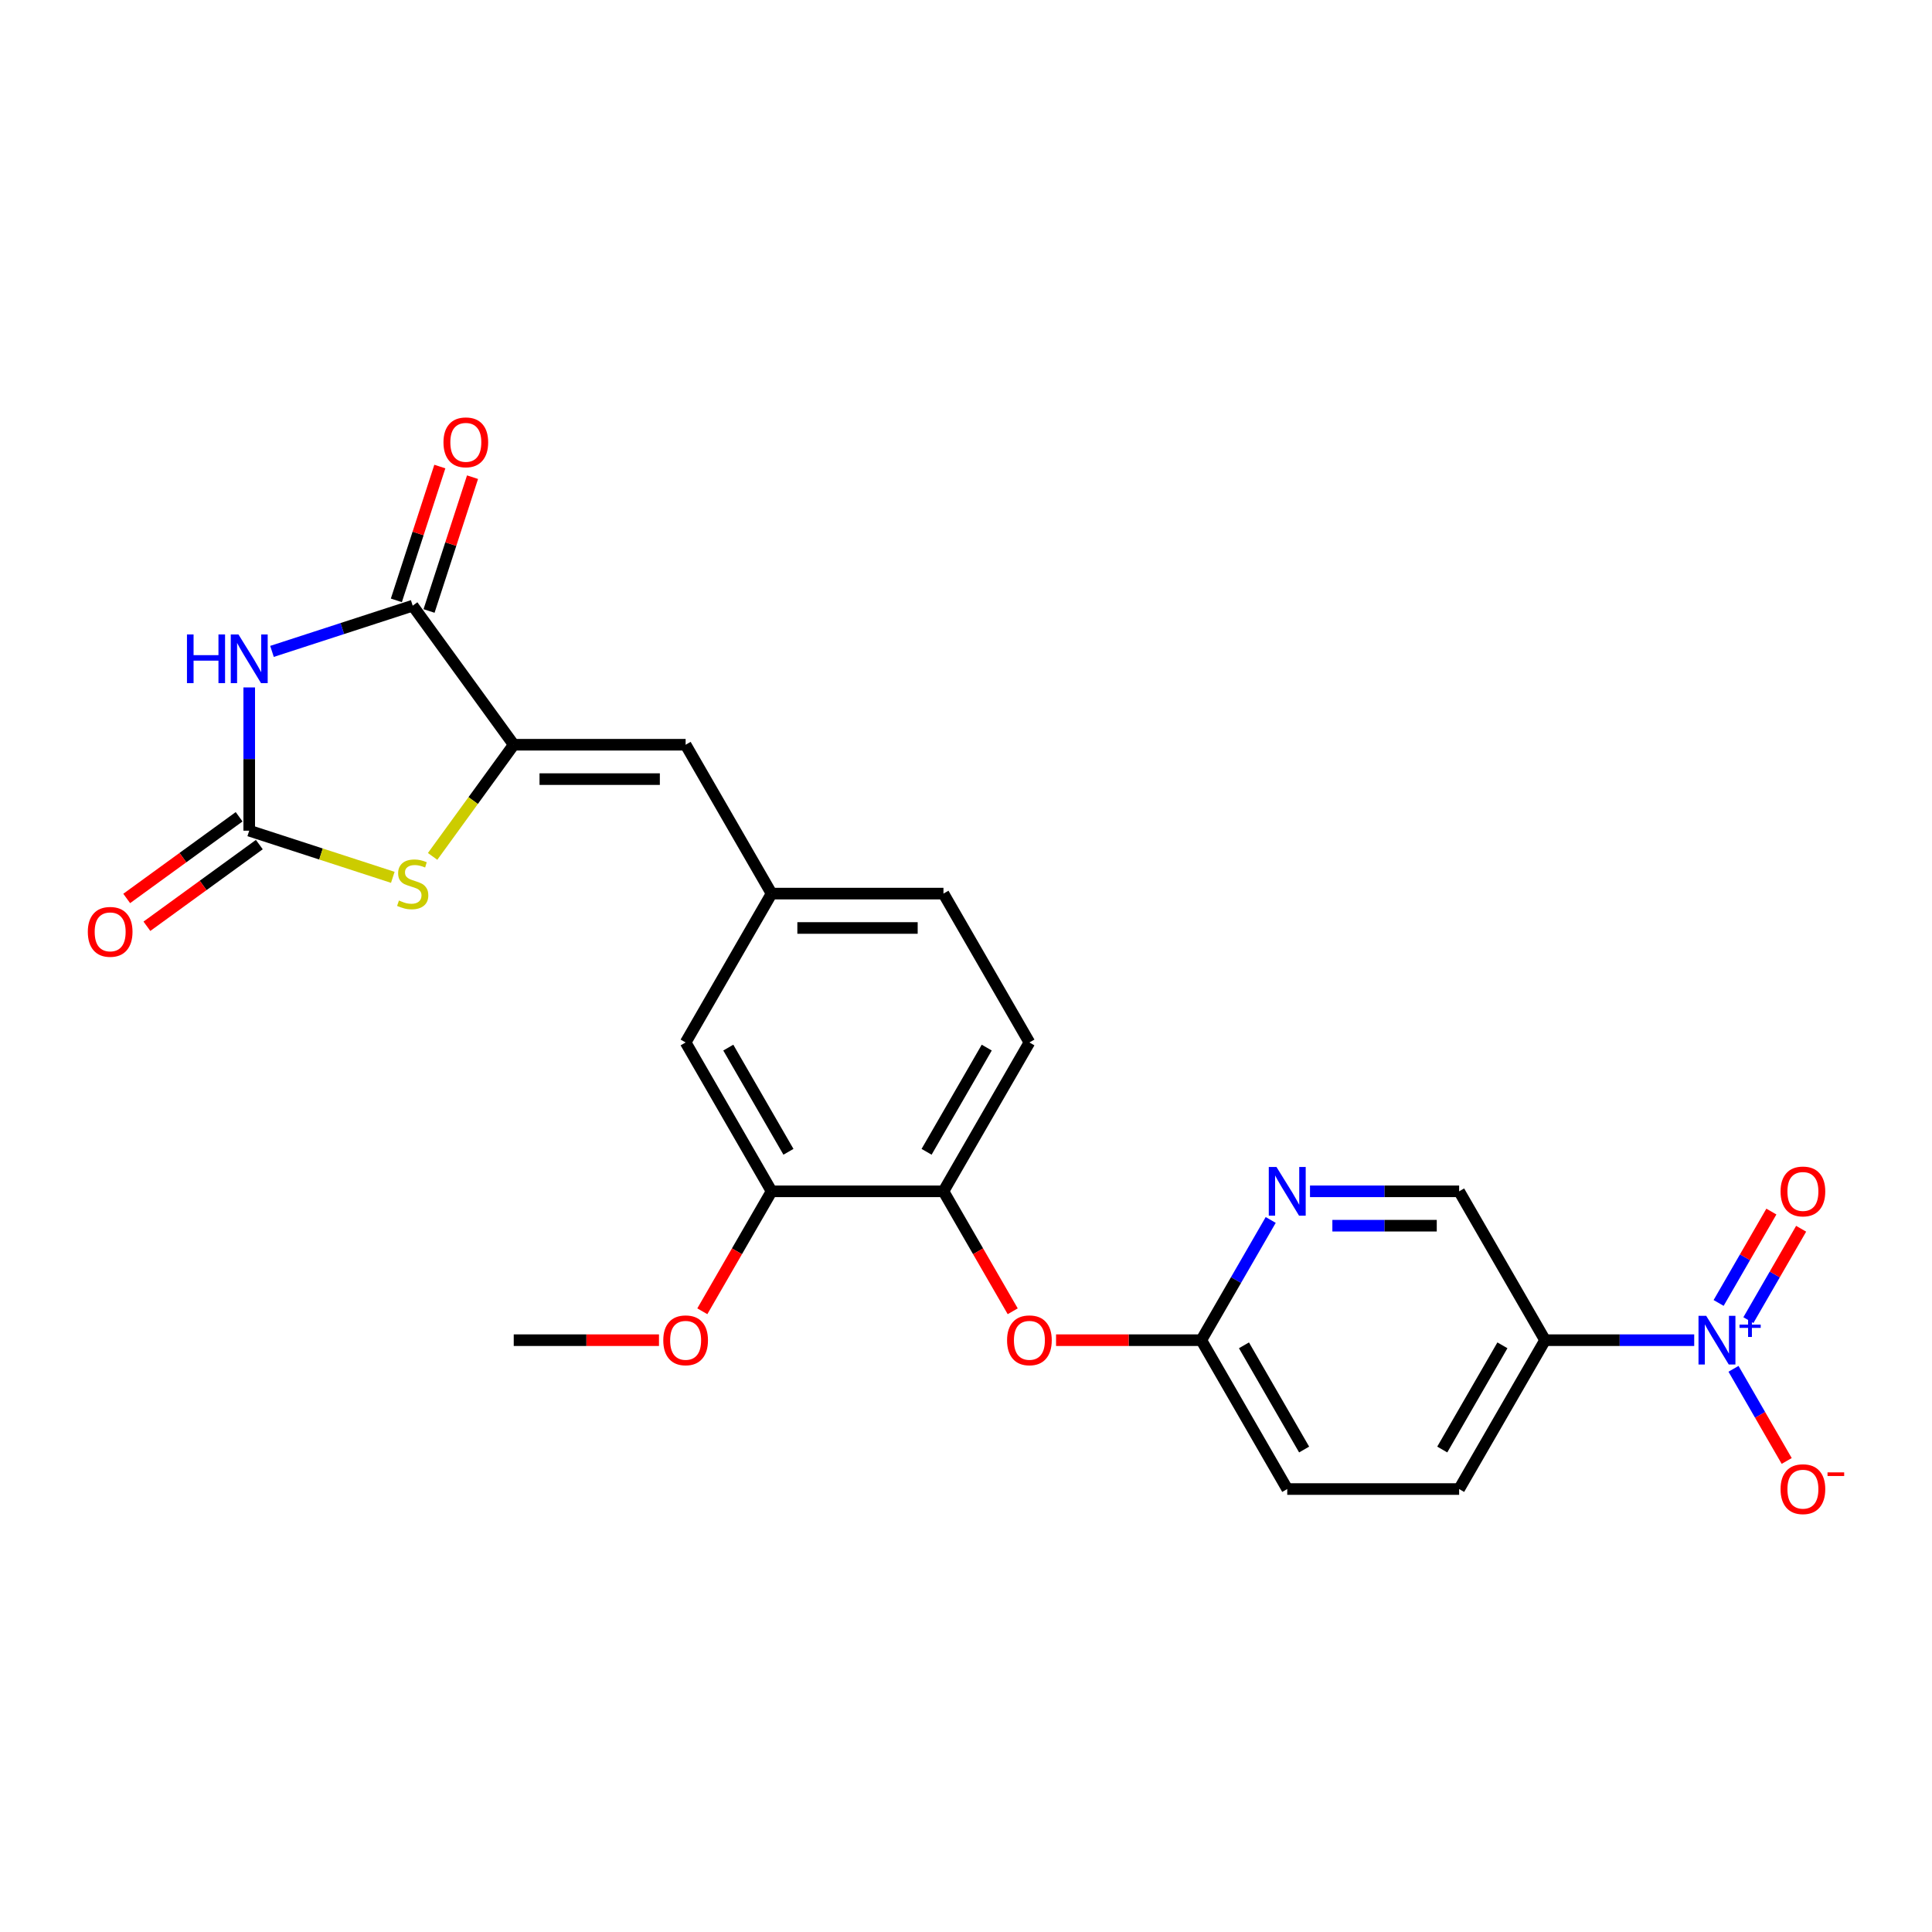 <?xml version='1.0' encoding='iso-8859-1'?>
<svg version='1.1' baseProfile='full'
              xmlns='http://www.w3.org/2000/svg'
                      xmlns:rdkit='http://www.rdkit.org/xml'
                      xmlns:xlink='http://www.w3.org/1999/xlink'
                  xml:space='preserve'
width='1000px' height='1000px' viewBox='0 0 1000 1000'>
<!-- END OF HEADER -->
<rect style='opacity:1.0;fill:#FFFFFF;stroke:none' width='1000' height='1000' x='0' y='0'> </rect>
<path class='bond-0' d='M 128.999,355.813 L 128.999,392.887' style='fill:none;fill-rule:evenodd;stroke:#0000FF;stroke-width:6px;stroke-linecap:butt;stroke-linejoin:miter;stroke-opacity:1' />
<path class='bond-0' d='M 128.999,392.887 L 128.999,429.96' style='fill:none;fill-rule:evenodd;stroke:#000000;stroke-width:6px;stroke-linecap:butt;stroke-linejoin:miter;stroke-opacity:1' />
<path class='bond-3' d='M 140.779,337.163 L 177.196,325.33' style='fill:none;fill-rule:evenodd;stroke:#0000FF;stroke-width:6px;stroke-linecap:butt;stroke-linejoin:miter;stroke-opacity:1' />
<path class='bond-3' d='M 177.196,325.33 L 213.614,313.497' style='fill:none;fill-rule:evenodd;stroke:#000000;stroke-width:6px;stroke-linecap:butt;stroke-linejoin:miter;stroke-opacity:1' />
<path class='bond-4' d='M 128.999,429.96 L 166.155,442.033' style='fill:none;fill-rule:evenodd;stroke:#000000;stroke-width:6px;stroke-linecap:butt;stroke-linejoin:miter;stroke-opacity:1' />
<path class='bond-4' d='M 166.155,442.033 L 203.312,454.106' style='fill:none;fill-rule:evenodd;stroke:#CCCC00;stroke-width:6px;stroke-linecap:butt;stroke-linejoin:miter;stroke-opacity:1' />
<path class='bond-16' d='M 123.769,422.763 L 94.675,443.901' style='fill:none;fill-rule:evenodd;stroke:#000000;stroke-width:6px;stroke-linecap:butt;stroke-linejoin:miter;stroke-opacity:1' />
<path class='bond-16' d='M 94.675,443.901 L 65.582,465.039' style='fill:none;fill-rule:evenodd;stroke:#FF0000;stroke-width:6px;stroke-linecap:butt;stroke-linejoin:miter;stroke-opacity:1' />
<path class='bond-16' d='M 134.228,437.158 L 105.134,458.296' style='fill:none;fill-rule:evenodd;stroke:#000000;stroke-width:6px;stroke-linecap:butt;stroke-linejoin:miter;stroke-opacity:1' />
<path class='bond-16' d='M 105.134,458.296 L 76.04,479.434' style='fill:none;fill-rule:evenodd;stroke:#FF0000;stroke-width:6px;stroke-linecap:butt;stroke-linejoin:miter;stroke-opacity:1' />
<path class='bond-1' d='M 876.92,693.677 L 838.325,693.677' style='fill:none;fill-rule:evenodd;stroke:#0000FF;stroke-width:6px;stroke-linecap:butt;stroke-linejoin:miter;stroke-opacity:1' />
<path class='bond-1' d='M 838.325,693.677 L 799.73,693.677' style='fill:none;fill-rule:evenodd;stroke:#000000;stroke-width:6px;stroke-linecap:butt;stroke-linejoin:miter;stroke-opacity:1' />
<path class='bond-12' d='M 897.258,708.499 L 911.025,732.345' style='fill:none;fill-rule:evenodd;stroke:#0000FF;stroke-width:6px;stroke-linecap:butt;stroke-linejoin:miter;stroke-opacity:1' />
<path class='bond-12' d='M 911.025,732.345 L 924.792,756.19' style='fill:none;fill-rule:evenodd;stroke:#FF0000;stroke-width:6px;stroke-linecap:butt;stroke-linejoin:miter;stroke-opacity:1' />
<path class='bond-13' d='M 904.963,683.303 L 918.617,659.653' style='fill:none;fill-rule:evenodd;stroke:#0000FF;stroke-width:6px;stroke-linecap:butt;stroke-linejoin:miter;stroke-opacity:1' />
<path class='bond-13' d='M 918.617,659.653 L 932.271,636.003' style='fill:none;fill-rule:evenodd;stroke:#FF0000;stroke-width:6px;stroke-linecap:butt;stroke-linejoin:miter;stroke-opacity:1' />
<path class='bond-13' d='M 889.553,674.406 L 903.207,650.756' style='fill:none;fill-rule:evenodd;stroke:#0000FF;stroke-width:6px;stroke-linecap:butt;stroke-linejoin:miter;stroke-opacity:1' />
<path class='bond-13' d='M 903.207,650.756 L 916.861,627.106' style='fill:none;fill-rule:evenodd;stroke:#FF0000;stroke-width:6px;stroke-linecap:butt;stroke-linejoin:miter;stroke-opacity:1' />
<path class='bond-2' d='M 265.91,385.475 L 213.614,313.497' style='fill:none;fill-rule:evenodd;stroke:#000000;stroke-width:6px;stroke-linecap:butt;stroke-linejoin:miter;stroke-opacity:1' />
<path class='bond-6' d='M 265.91,385.475 L 354.88,385.475' style='fill:none;fill-rule:evenodd;stroke:#000000;stroke-width:6px;stroke-linecap:butt;stroke-linejoin:miter;stroke-opacity:1' />
<path class='bond-6' d='M 279.255,403.269 L 341.534,403.269' style='fill:none;fill-rule:evenodd;stroke:#000000;stroke-width:6px;stroke-linecap:butt;stroke-linejoin:miter;stroke-opacity:1' />
<path class='bond-25' d='M 265.91,385.475 L 244.913,414.374' style='fill:none;fill-rule:evenodd;stroke:#000000;stroke-width:6px;stroke-linecap:butt;stroke-linejoin:miter;stroke-opacity:1' />
<path class='bond-25' d='M 244.913,414.374 L 223.917,443.273' style='fill:none;fill-rule:evenodd;stroke:#CCCC00;stroke-width:6px;stroke-linecap:butt;stroke-linejoin:miter;stroke-opacity:1' />
<path class='bond-17' d='M 222.076,316.246 L 233.328,281.617' style='fill:none;fill-rule:evenodd;stroke:#000000;stroke-width:6px;stroke-linecap:butt;stroke-linejoin:miter;stroke-opacity:1' />
<path class='bond-17' d='M 233.328,281.617 L 244.58,246.987' style='fill:none;fill-rule:evenodd;stroke:#FF0000;stroke-width:6px;stroke-linecap:butt;stroke-linejoin:miter;stroke-opacity:1' />
<path class='bond-17' d='M 205.153,310.748 L 216.405,276.118' style='fill:none;fill-rule:evenodd;stroke:#000000;stroke-width:6px;stroke-linecap:butt;stroke-linejoin:miter;stroke-opacity:1' />
<path class='bond-17' d='M 216.405,276.118 L 227.657,241.489' style='fill:none;fill-rule:evenodd;stroke:#FF0000;stroke-width:6px;stroke-linecap:butt;stroke-linejoin:miter;stroke-opacity:1' />
<path class='bond-5' d='M 799.73,693.677 L 755.245,770.727' style='fill:none;fill-rule:evenodd;stroke:#000000;stroke-width:6px;stroke-linecap:butt;stroke-linejoin:miter;stroke-opacity:1' />
<path class='bond-5' d='M 777.647,696.337 L 746.507,750.272' style='fill:none;fill-rule:evenodd;stroke:#000000;stroke-width:6px;stroke-linecap:butt;stroke-linejoin:miter;stroke-opacity:1' />
<path class='bond-27' d='M 799.73,693.677 L 755.245,616.626' style='fill:none;fill-rule:evenodd;stroke:#000000;stroke-width:6px;stroke-linecap:butt;stroke-linejoin:miter;stroke-opacity:1' />
<path class='bond-15' d='M 354.88,385.475 L 399.365,462.526' style='fill:none;fill-rule:evenodd;stroke:#000000;stroke-width:6px;stroke-linecap:butt;stroke-linejoin:miter;stroke-opacity:1' />
<path class='bond-7' d='M 657.717,631.449 L 639.753,662.563' style='fill:none;fill-rule:evenodd;stroke:#0000FF;stroke-width:6px;stroke-linecap:butt;stroke-linejoin:miter;stroke-opacity:1' />
<path class='bond-7' d='M 639.753,662.563 L 621.79,693.677' style='fill:none;fill-rule:evenodd;stroke:#000000;stroke-width:6px;stroke-linecap:butt;stroke-linejoin:miter;stroke-opacity:1' />
<path class='bond-14' d='M 678.054,616.626 L 716.65,616.626' style='fill:none;fill-rule:evenodd;stroke:#0000FF;stroke-width:6px;stroke-linecap:butt;stroke-linejoin:miter;stroke-opacity:1' />
<path class='bond-14' d='M 716.65,616.626 L 755.245,616.626' style='fill:none;fill-rule:evenodd;stroke:#000000;stroke-width:6px;stroke-linecap:butt;stroke-linejoin:miter;stroke-opacity:1' />
<path class='bond-14' d='M 689.633,634.42 L 716.65,634.42' style='fill:none;fill-rule:evenodd;stroke:#0000FF;stroke-width:6px;stroke-linecap:butt;stroke-linejoin:miter;stroke-opacity:1' />
<path class='bond-14' d='M 716.65,634.42 L 743.666,634.42' style='fill:none;fill-rule:evenodd;stroke:#000000;stroke-width:6px;stroke-linecap:butt;stroke-linejoin:miter;stroke-opacity:1' />
<path class='bond-8' d='M 488.335,616.626 L 532.82,539.576' style='fill:none;fill-rule:evenodd;stroke:#000000;stroke-width:6px;stroke-linecap:butt;stroke-linejoin:miter;stroke-opacity:1' />
<path class='bond-8' d='M 479.597,596.172 L 510.737,542.237' style='fill:none;fill-rule:evenodd;stroke:#000000;stroke-width:6px;stroke-linecap:butt;stroke-linejoin:miter;stroke-opacity:1' />
<path class='bond-11' d='M 488.335,616.626 L 506.257,647.669' style='fill:none;fill-rule:evenodd;stroke:#000000;stroke-width:6px;stroke-linecap:butt;stroke-linejoin:miter;stroke-opacity:1' />
<path class='bond-11' d='M 506.257,647.669 L 524.18,678.712' style='fill:none;fill-rule:evenodd;stroke:#FF0000;stroke-width:6px;stroke-linecap:butt;stroke-linejoin:miter;stroke-opacity:1' />
<path class='bond-26' d='M 488.335,616.626 L 399.365,616.626' style='fill:none;fill-rule:evenodd;stroke:#000000;stroke-width:6px;stroke-linecap:butt;stroke-linejoin:miter;stroke-opacity:1' />
<path class='bond-9' d='M 399.365,616.626 L 354.88,539.576' style='fill:none;fill-rule:evenodd;stroke:#000000;stroke-width:6px;stroke-linecap:butt;stroke-linejoin:miter;stroke-opacity:1' />
<path class='bond-9' d='M 408.102,596.172 L 376.963,542.237' style='fill:none;fill-rule:evenodd;stroke:#000000;stroke-width:6px;stroke-linecap:butt;stroke-linejoin:miter;stroke-opacity:1' />
<path class='bond-23' d='M 399.365,616.626 L 381.442,647.669' style='fill:none;fill-rule:evenodd;stroke:#000000;stroke-width:6px;stroke-linecap:butt;stroke-linejoin:miter;stroke-opacity:1' />
<path class='bond-23' d='M 381.442,647.669 L 363.52,678.712' style='fill:none;fill-rule:evenodd;stroke:#FF0000;stroke-width:6px;stroke-linecap:butt;stroke-linejoin:miter;stroke-opacity:1' />
<path class='bond-10' d='M 621.79,693.677 L 584.2,693.677' style='fill:none;fill-rule:evenodd;stroke:#000000;stroke-width:6px;stroke-linecap:butt;stroke-linejoin:miter;stroke-opacity:1' />
<path class='bond-10' d='M 584.2,693.677 L 546.61,693.677' style='fill:none;fill-rule:evenodd;stroke:#FF0000;stroke-width:6px;stroke-linecap:butt;stroke-linejoin:miter;stroke-opacity:1' />
<path class='bond-21' d='M 621.79,693.677 L 666.275,770.727' style='fill:none;fill-rule:evenodd;stroke:#000000;stroke-width:6px;stroke-linecap:butt;stroke-linejoin:miter;stroke-opacity:1' />
<path class='bond-21' d='M 643.873,696.337 L 675.012,750.272' style='fill:none;fill-rule:evenodd;stroke:#000000;stroke-width:6px;stroke-linecap:butt;stroke-linejoin:miter;stroke-opacity:1' />
<path class='bond-18' d='M 399.365,462.526 L 354.88,539.576' style='fill:none;fill-rule:evenodd;stroke:#000000;stroke-width:6px;stroke-linecap:butt;stroke-linejoin:miter;stroke-opacity:1' />
<path class='bond-22' d='M 399.365,462.526 L 488.335,462.526' style='fill:none;fill-rule:evenodd;stroke:#000000;stroke-width:6px;stroke-linecap:butt;stroke-linejoin:miter;stroke-opacity:1' />
<path class='bond-22' d='M 412.71,480.32 L 474.989,480.32' style='fill:none;fill-rule:evenodd;stroke:#000000;stroke-width:6px;stroke-linecap:butt;stroke-linejoin:miter;stroke-opacity:1' />
<path class='bond-19' d='M 755.245,770.727 L 666.275,770.727' style='fill:none;fill-rule:evenodd;stroke:#000000;stroke-width:6px;stroke-linecap:butt;stroke-linejoin:miter;stroke-opacity:1' />
<path class='bond-20' d='M 532.82,539.576 L 488.335,462.526' style='fill:none;fill-rule:evenodd;stroke:#000000;stroke-width:6px;stroke-linecap:butt;stroke-linejoin:miter;stroke-opacity:1' />
<path class='bond-24' d='M 341.089,693.677 L 303.5,693.677' style='fill:none;fill-rule:evenodd;stroke:#FF0000;stroke-width:6px;stroke-linecap:butt;stroke-linejoin:miter;stroke-opacity:1' />
<path class='bond-24' d='M 303.5,693.677 L 265.91,693.677' style='fill:none;fill-rule:evenodd;stroke:#000000;stroke-width:6px;stroke-linecap:butt;stroke-linejoin:miter;stroke-opacity:1' />
<path  class='atom-0' d='M 96.774 328.392
L 100.19 328.392
L 100.19 339.104
L 113.073 339.104
L 113.073 328.392
L 116.49 328.392
L 116.49 353.589
L 113.073 353.589
L 113.073 341.951
L 100.19 341.951
L 100.19 353.589
L 96.774 353.589
L 96.774 328.392
' fill='#0000FF'/>
<path  class='atom-0' d='M 123.429 328.392
L 131.686 341.738
Q 132.504 343.055, 133.821 345.439
Q 135.138 347.823, 135.209 347.966
L 135.209 328.392
L 138.554 328.392
L 138.554 353.589
L 135.102 353.589
L 126.241 338.997
Q 125.209 337.289, 124.106 335.332
Q 123.038 333.375, 122.718 332.77
L 122.718 353.589
L 119.444 353.589
L 119.444 328.392
L 123.429 328.392
' fill='#0000FF'/>
<path  class='atom-2' d='M 883.13 681.078
L 891.387 694.424
Q 892.205 695.741, 893.522 698.125
Q 894.839 700.509, 894.91 700.652
L 894.91 681.078
L 898.255 681.078
L 898.255 706.275
L 894.803 706.275
L 885.942 691.684
Q 884.91 689.975, 883.806 688.018
Q 882.739 686.061, 882.419 685.456
L 882.419 706.275
L 879.144 706.275
L 879.144 681.078
L 883.13 681.078
' fill='#0000FF'/>
<path  class='atom-2' d='M 900.369 685.62
L 904.808 685.62
L 904.808 680.946
L 906.781 680.946
L 906.781 685.62
L 911.338 685.62
L 911.338 687.311
L 906.781 687.311
L 906.781 692.009
L 904.808 692.009
L 904.808 687.311
L 900.369 687.311
L 900.369 685.62
' fill='#0000FF'/>
<path  class='atom-5' d='M 206.497 466.102
Q 206.782 466.208, 207.956 466.707
Q 209.13 467.205, 210.411 467.525
Q 211.728 467.81, 213.009 467.81
Q 215.394 467.81, 216.782 466.671
Q 218.17 465.497, 218.17 463.468
Q 218.17 462.08, 217.458 461.226
Q 216.782 460.372, 215.714 459.909
Q 214.646 459.447, 212.867 458.913
Q 210.625 458.237, 209.273 457.596
Q 207.956 456.955, 206.995 455.603
Q 206.07 454.251, 206.07 451.973
Q 206.07 448.806, 208.205 446.848
Q 210.376 444.891, 214.646 444.891
Q 217.565 444.891, 220.874 446.279
L 220.056 449.019
Q 217.031 447.774, 214.753 447.774
Q 212.298 447.774, 210.945 448.806
Q 209.593 449.802, 209.629 451.546
Q 209.629 452.898, 210.305 453.717
Q 211.016 454.535, 212.013 454.998
Q 213.045 455.461, 214.753 455.995
Q 217.031 456.706, 218.383 457.418
Q 219.736 458.13, 220.696 459.589
Q 221.693 461.012, 221.693 463.468
Q 221.693 466.956, 219.344 468.842
Q 217.031 470.692, 213.152 470.692
Q 210.91 470.692, 209.202 470.194
Q 207.529 469.732, 205.536 468.913
L 206.497 466.102
' fill='#CCCC00'/>
<path  class='atom-8' d='M 660.705 604.028
L 668.962 617.374
Q 669.78 618.69, 671.097 621.075
Q 672.414 623.459, 672.485 623.602
L 672.485 604.028
L 675.83 604.028
L 675.83 629.224
L 672.378 629.224
L 663.517 614.633
Q 662.485 612.925, 661.381 610.968
Q 660.314 609.01, 659.993 608.405
L 659.993 629.224
L 656.719 629.224
L 656.719 604.028
L 660.705 604.028
' fill='#0000FF'/>
<path  class='atom-12' d='M 521.254 693.748
Q 521.254 687.698, 524.243 684.317
Q 527.232 680.936, 532.82 680.936
Q 538.407 680.936, 541.396 684.317
Q 544.386 687.698, 544.386 693.748
Q 544.386 699.869, 541.361 703.357
Q 538.336 706.809, 532.82 706.809
Q 527.268 706.809, 524.243 703.357
Q 521.254 699.904, 521.254 693.748
M 532.82 703.962
Q 536.663 703.962, 538.727 701.399
Q 540.827 698.801, 540.827 693.748
Q 540.827 688.801, 538.727 686.31
Q 536.663 683.783, 532.82 683.783
Q 528.976 683.783, 526.877 686.274
Q 524.812 688.765, 524.812 693.748
Q 524.812 698.837, 526.877 701.399
Q 528.976 703.962, 532.82 703.962
' fill='#FF0000'/>
<path  class='atom-13' d='M 921.619 770.798
Q 921.619 764.748, 924.608 761.367
Q 927.598 757.986, 933.185 757.986
Q 938.772 757.986, 941.762 761.367
Q 944.751 764.748, 944.751 770.798
Q 944.751 776.919, 941.726 780.407
Q 938.701 783.859, 933.185 783.859
Q 927.633 783.859, 924.608 780.407
Q 921.619 776.955, 921.619 770.798
M 933.185 781.012
Q 937.028 781.012, 939.092 778.449
Q 941.192 775.852, 941.192 770.798
Q 941.192 765.851, 939.092 763.36
Q 937.028 760.833, 933.185 760.833
Q 929.341 760.833, 927.242 763.325
Q 925.178 765.816, 925.178 770.798
Q 925.178 775.887, 927.242 778.449
Q 929.341 781.012, 933.185 781.012
' fill='#FF0000'/>
<path  class='atom-13' d='M 945.925 762.099
L 954.545 762.099
L 954.545 763.978
L 945.925 763.978
L 945.925 762.099
' fill='#FF0000'/>
<path  class='atom-14' d='M 921.619 616.697
Q 921.619 610.648, 924.608 607.267
Q 927.598 603.886, 933.185 603.886
Q 938.772 603.886, 941.762 607.267
Q 944.751 610.648, 944.751 616.697
Q 944.751 622.819, 941.726 626.306
Q 938.701 629.758, 933.185 629.758
Q 927.633 629.758, 924.608 626.306
Q 921.619 622.854, 921.619 616.697
M 933.185 626.911
Q 937.028 626.911, 939.092 624.349
Q 941.192 621.751, 941.192 616.697
Q 941.192 611.751, 939.092 609.26
Q 937.028 606.733, 933.185 606.733
Q 929.341 606.733, 927.242 609.224
Q 925.178 611.715, 925.178 616.697
Q 925.178 621.787, 927.242 624.349
Q 929.341 626.911, 933.185 626.911
' fill='#FF0000'/>
<path  class='atom-17' d='M 45.455 482.327
Q 45.455 476.277, 48.444 472.896
Q 51.433 469.515, 57.021 469.515
Q 62.608 469.515, 65.597 472.896
Q 68.587 476.277, 68.587 482.327
Q 68.587 488.448, 65.562 491.936
Q 62.537 495.388, 57.021 495.388
Q 51.469 495.388, 48.444 491.936
Q 45.455 488.484, 45.455 482.327
M 57.021 492.541
Q 60.864 492.541, 62.928 489.978
Q 65.028 487.38, 65.028 482.327
Q 65.028 477.38, 62.928 474.889
Q 60.864 472.362, 57.021 472.362
Q 53.177 472.362, 51.078 474.853
Q 49.013 477.345, 49.013 482.327
Q 49.013 487.416, 51.078 489.978
Q 53.177 492.541, 57.021 492.541
' fill='#FF0000'/>
<path  class='atom-18' d='M 229.542 228.953
Q 229.542 222.903, 232.531 219.522
Q 235.52 216.141, 241.108 216.141
Q 246.695 216.141, 249.684 219.522
Q 252.674 222.903, 252.674 228.953
Q 252.674 235.074, 249.649 238.562
Q 246.624 242.014, 241.108 242.014
Q 235.556 242.014, 232.531 238.562
Q 229.542 235.11, 229.542 228.953
M 241.108 239.167
Q 244.951 239.167, 247.015 236.604
Q 249.115 234.006, 249.115 228.953
Q 249.115 224.006, 247.015 221.515
Q 244.951 218.988, 241.108 218.988
Q 237.264 218.988, 235.164 221.479
Q 233.1 223.97, 233.1 228.953
Q 233.1 234.042, 235.164 236.604
Q 237.264 239.167, 241.108 239.167
' fill='#FF0000'/>
<path  class='atom-24' d='M 343.314 693.748
Q 343.314 687.698, 346.303 684.317
Q 349.292 680.936, 354.88 680.936
Q 360.467 680.936, 363.456 684.317
Q 366.446 687.698, 366.446 693.748
Q 366.446 699.869, 363.421 703.357
Q 360.396 706.809, 354.88 706.809
Q 349.328 706.809, 346.303 703.357
Q 343.314 699.904, 343.314 693.748
M 354.88 703.962
Q 358.723 703.962, 360.787 701.399
Q 362.887 698.801, 362.887 693.748
Q 362.887 688.801, 360.787 686.31
Q 358.723 683.783, 354.88 683.783
Q 351.036 683.783, 348.937 686.274
Q 346.872 688.765, 346.872 693.748
Q 346.872 698.837, 348.937 701.399
Q 351.036 703.962, 354.88 703.962
' fill='#FF0000'/>
</svg>
